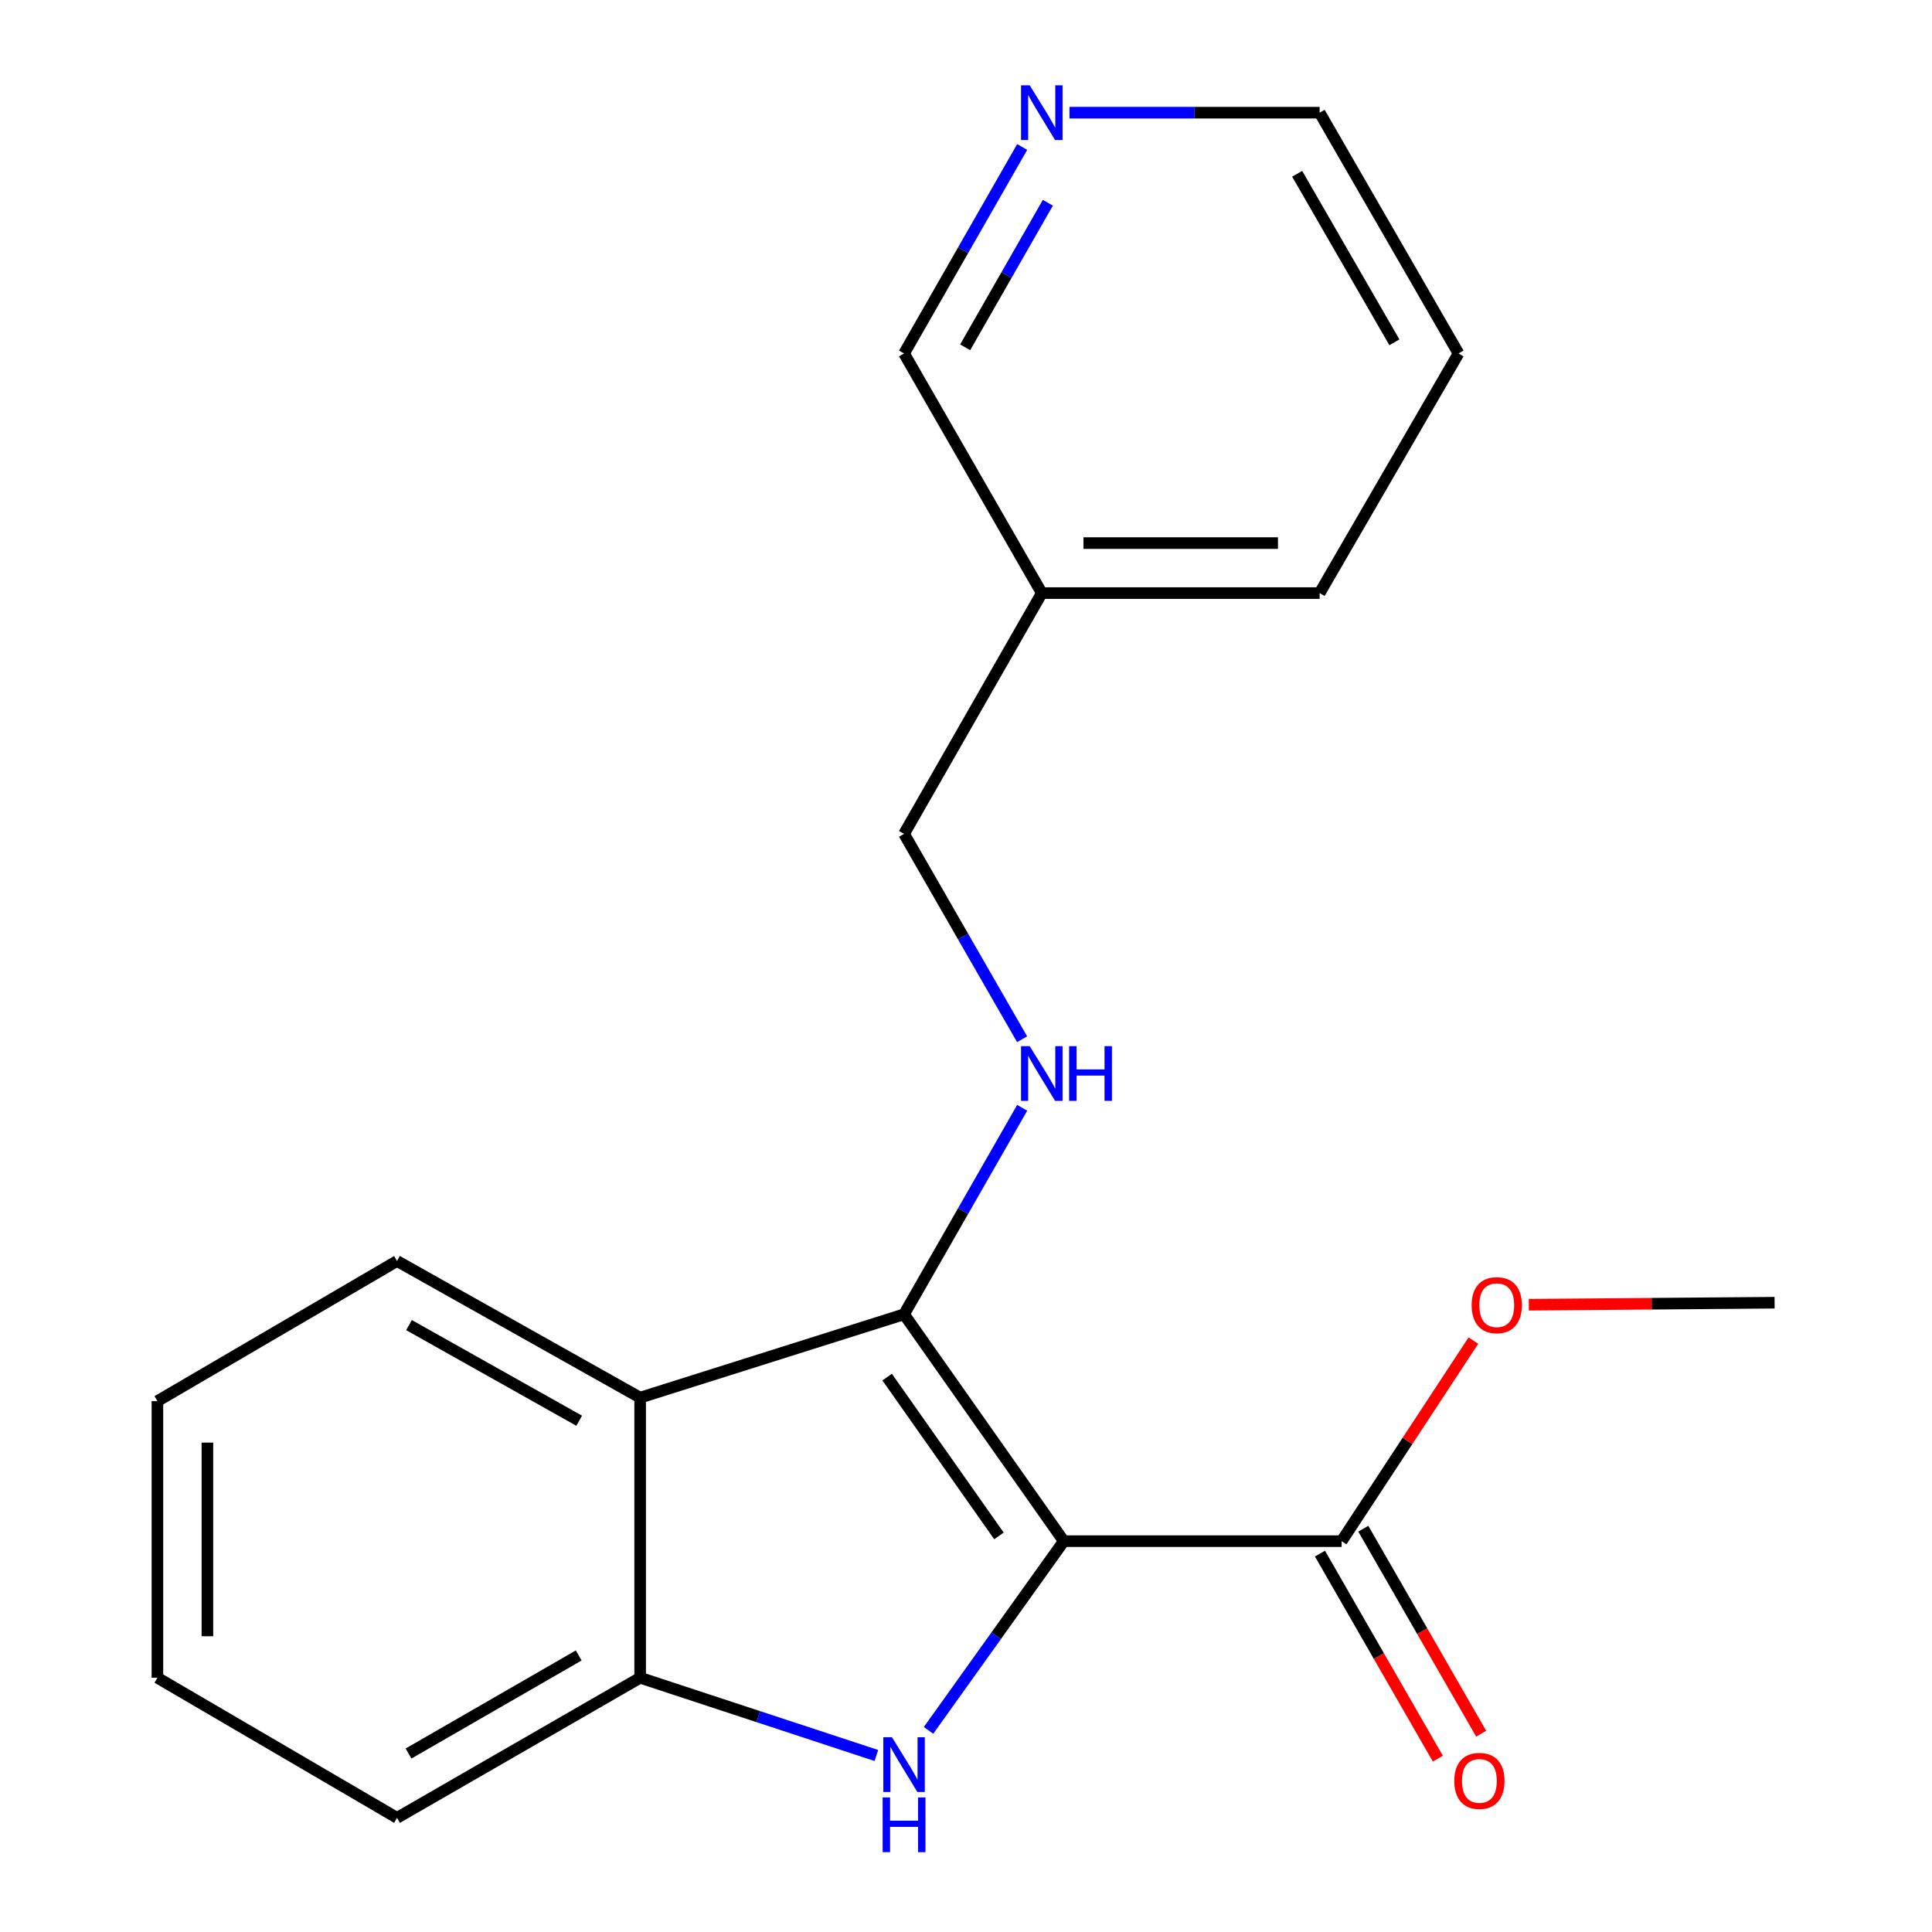 <?xml version='1.0' encoding='iso-8859-1'?>
<svg version='1.1' baseProfile='full'
              xmlns='http://www.w3.org/2000/svg'
                      xmlns:rdkit='http://www.rdkit.org/xml'
                      xmlns:xlink='http://www.w3.org/1999/xlink'
                  xml:space='preserve'
width='1000px' height='1000px' viewBox='0 0 1000 1000'>
<!-- END OF HEADER -->
<rect style='opacity:1.0;fill:#FFFFFF;stroke:none' width='1000' height='1000' x='0' y='0'> </rect>
<path class='bond-0' d='M 550.619,797.699 L 467.941,680.274' style='fill:none;fill-rule:evenodd;stroke:#000000;stroke-width:6px;stroke-linecap:butt;stroke-linejoin:miter;stroke-opacity:1' />
<path class='bond-0' d='M 517.058,794.983 L 459.184,712.785' style='fill:none;fill-rule:evenodd;stroke:#000000;stroke-width:6px;stroke-linecap:butt;stroke-linejoin:miter;stroke-opacity:1' />
<path class='bond-1' d='M 550.619,797.699 L 515.611,846.671' style='fill:none;fill-rule:evenodd;stroke:#000000;stroke-width:6px;stroke-linecap:butt;stroke-linejoin:miter;stroke-opacity:1' />
<path class='bond-1' d='M 515.611,846.671 L 480.604,895.642' style='fill:none;fill-rule:evenodd;stroke:#0000FF;stroke-width:6px;stroke-linecap:butt;stroke-linejoin:miter;stroke-opacity:1' />
<path class='bond-4' d='M 550.619,797.699 L 694.425,797.699' style='fill:none;fill-rule:evenodd;stroke:#000000;stroke-width:6px;stroke-linecap:butt;stroke-linejoin:miter;stroke-opacity:1' />
<path class='bond-2' d='M 467.941,680.274 L 331.337,723.417' style='fill:none;fill-rule:evenodd;stroke:#000000;stroke-width:6px;stroke-linecap:butt;stroke-linejoin:miter;stroke-opacity:1' />
<path class='bond-5' d='M 467.941,680.274 L 498.51,626.834' style='fill:none;fill-rule:evenodd;stroke:#000000;stroke-width:6px;stroke-linecap:butt;stroke-linejoin:miter;stroke-opacity:1' />
<path class='bond-5' d='M 498.51,626.834 L 529.08,573.395' style='fill:none;fill-rule:evenodd;stroke:#0000FF;stroke-width:6px;stroke-linecap:butt;stroke-linejoin:miter;stroke-opacity:1' />
<path class='bond-3' d='M 453.606,908.639 L 392.471,888.521' style='fill:none;fill-rule:evenodd;stroke:#0000FF;stroke-width:6px;stroke-linecap:butt;stroke-linejoin:miter;stroke-opacity:1' />
<path class='bond-3' d='M 392.471,888.521 L 331.337,868.402' style='fill:none;fill-rule:evenodd;stroke:#000000;stroke-width:6px;stroke-linecap:butt;stroke-linejoin:miter;stroke-opacity:1' />
<path class='bond-11' d='M 331.337,723.417 L 205.501,652.7' style='fill:none;fill-rule:evenodd;stroke:#000000;stroke-width:6px;stroke-linecap:butt;stroke-linejoin:miter;stroke-opacity:1' />
<path class='bond-11' d='M 299.784,735.369 L 211.699,685.867' style='fill:none;fill-rule:evenodd;stroke:#000000;stroke-width:6px;stroke-linecap:butt;stroke-linejoin:miter;stroke-opacity:1' />
<path class='bond-20' d='M 331.337,723.417 L 331.337,868.402' style='fill:none;fill-rule:evenodd;stroke:#000000;stroke-width:6px;stroke-linecap:butt;stroke-linejoin:miter;stroke-opacity:1' />
<path class='bond-13' d='M 331.337,868.402 L 205.501,940.916' style='fill:none;fill-rule:evenodd;stroke:#000000;stroke-width:6px;stroke-linecap:butt;stroke-linejoin:miter;stroke-opacity:1' />
<path class='bond-13' d='M 299.542,856.858 L 211.456,907.618' style='fill:none;fill-rule:evenodd;stroke:#000000;stroke-width:6px;stroke-linecap:butt;stroke-linejoin:miter;stroke-opacity:1' />
<path class='bond-6' d='M 683.209,804.149 L 713.717,857.206' style='fill:none;fill-rule:evenodd;stroke:#000000;stroke-width:6px;stroke-linecap:butt;stroke-linejoin:miter;stroke-opacity:1' />
<path class='bond-6' d='M 713.717,857.206 L 744.225,910.263' style='fill:none;fill-rule:evenodd;stroke:#FF0000;stroke-width:6px;stroke-linecap:butt;stroke-linejoin:miter;stroke-opacity:1' />
<path class='bond-6' d='M 705.642,791.25 L 736.15,844.307' style='fill:none;fill-rule:evenodd;stroke:#000000;stroke-width:6px;stroke-linecap:butt;stroke-linejoin:miter;stroke-opacity:1' />
<path class='bond-6' d='M 736.15,844.307 L 766.658,897.364' style='fill:none;fill-rule:evenodd;stroke:#FF0000;stroke-width:6px;stroke-linecap:butt;stroke-linejoin:miter;stroke-opacity:1' />
<path class='bond-10' d='M 694.425,797.699 L 728.522,745.794' style='fill:none;fill-rule:evenodd;stroke:#000000;stroke-width:6px;stroke-linecap:butt;stroke-linejoin:miter;stroke-opacity:1' />
<path class='bond-10' d='M 728.522,745.794 L 762.619,693.888' style='fill:none;fill-rule:evenodd;stroke:#FF0000;stroke-width:6px;stroke-linecap:butt;stroke-linejoin:miter;stroke-opacity:1' />
<path class='bond-8' d='M 529.039,537.909 L 498.49,484.758' style='fill:none;fill-rule:evenodd;stroke:#0000FF;stroke-width:6px;stroke-linecap:butt;stroke-linejoin:miter;stroke-opacity:1' />
<path class='bond-8' d='M 498.49,484.758 L 467.941,431.607' style='fill:none;fill-rule:evenodd;stroke:#000000;stroke-width:6px;stroke-linecap:butt;stroke-linejoin:miter;stroke-opacity:1' />
<path class='bond-7' d='M 529.08,76.076 L 498.51,129.515' style='fill:none;fill-rule:evenodd;stroke:#0000FF;stroke-width:6px;stroke-linecap:butt;stroke-linejoin:miter;stroke-opacity:1' />
<path class='bond-7' d='M 498.51,129.515 L 467.941,182.954' style='fill:none;fill-rule:evenodd;stroke:#000000;stroke-width:6px;stroke-linecap:butt;stroke-linejoin:miter;stroke-opacity:1' />
<path class='bond-7' d='M 542.371,104.956 L 520.972,142.364' style='fill:none;fill-rule:evenodd;stroke:#0000FF;stroke-width:6px;stroke-linecap:butt;stroke-linejoin:miter;stroke-opacity:1' />
<path class='bond-7' d='M 520.972,142.364 L 499.574,179.771' style='fill:none;fill-rule:evenodd;stroke:#000000;stroke-width:6px;stroke-linecap:butt;stroke-linejoin:miter;stroke-opacity:1' />
<path class='bond-22' d='M 553.568,58.326 L 618.304,58.326' style='fill:none;fill-rule:evenodd;stroke:#0000FF;stroke-width:6px;stroke-linecap:butt;stroke-linejoin:miter;stroke-opacity:1' />
<path class='bond-22' d='M 618.304,58.326 L 683.039,58.326' style='fill:none;fill-rule:evenodd;stroke:#000000;stroke-width:6px;stroke-linecap:butt;stroke-linejoin:miter;stroke-opacity:1' />
<path class='bond-9' d='M 467.941,431.607 L 539.233,306.979' style='fill:none;fill-rule:evenodd;stroke:#000000;stroke-width:6px;stroke-linecap:butt;stroke-linejoin:miter;stroke-opacity:1' />
<path class='bond-12' d='M 539.233,306.979 L 467.941,182.954' style='fill:none;fill-rule:evenodd;stroke:#000000;stroke-width:6px;stroke-linecap:butt;stroke-linejoin:miter;stroke-opacity:1' />
<path class='bond-15' d='M 539.233,306.979 L 683.039,306.979' style='fill:none;fill-rule:evenodd;stroke:#000000;stroke-width:6px;stroke-linecap:butt;stroke-linejoin:miter;stroke-opacity:1' />
<path class='bond-15' d='M 560.804,281.101 L 661.468,281.101' style='fill:none;fill-rule:evenodd;stroke:#000000;stroke-width:6px;stroke-linecap:butt;stroke-linejoin:miter;stroke-opacity:1' />
<path class='bond-16' d='M 791.312,675.334 L 854.918,674.807' style='fill:none;fill-rule:evenodd;stroke:#FF0000;stroke-width:6px;stroke-linecap:butt;stroke-linejoin:miter;stroke-opacity:1' />
<path class='bond-16' d='M 854.918,674.807 L 918.523,674.279' style='fill:none;fill-rule:evenodd;stroke:#000000;stroke-width:6px;stroke-linecap:butt;stroke-linejoin:miter;stroke-opacity:1' />
<path class='bond-17' d='M 205.501,652.7 L 81.477,725.214' style='fill:none;fill-rule:evenodd;stroke:#000000;stroke-width:6px;stroke-linecap:butt;stroke-linejoin:miter;stroke-opacity:1' />
<path class='bond-19' d='M 205.501,940.916 L 81.477,868.402' style='fill:none;fill-rule:evenodd;stroke:#000000;stroke-width:6px;stroke-linecap:butt;stroke-linejoin:miter;stroke-opacity:1' />
<path class='bond-14' d='M 683.039,58.326 L 754.935,182.954' style='fill:none;fill-rule:evenodd;stroke:#000000;stroke-width:6px;stroke-linecap:butt;stroke-linejoin:miter;stroke-opacity:1' />
<path class='bond-14' d='M 671.409,89.951 L 721.736,177.191' style='fill:none;fill-rule:evenodd;stroke:#000000;stroke-width:6px;stroke-linecap:butt;stroke-linejoin:miter;stroke-opacity:1' />
<path class='bond-18' d='M 683.039,306.979 L 754.935,182.954' style='fill:none;fill-rule:evenodd;stroke:#000000;stroke-width:6px;stroke-linecap:butt;stroke-linejoin:miter;stroke-opacity:1' />
<path class='bond-21' d='M 81.477,725.214 L 81.477,868.402' style='fill:none;fill-rule:evenodd;stroke:#000000;stroke-width:6px;stroke-linecap:butt;stroke-linejoin:miter;stroke-opacity:1' />
<path class='bond-21' d='M 107.354,746.692 L 107.354,846.924' style='fill:none;fill-rule:evenodd;stroke:#000000;stroke-width:6px;stroke-linecap:butt;stroke-linejoin:miter;stroke-opacity:1' />
<path  class='atom-2' d='M 461.681 899.197
L 470.961 914.197
Q 471.881 915.677, 473.361 918.357
Q 474.841 921.037, 474.921 921.197
L 474.921 899.197
L 478.681 899.197
L 478.681 927.517
L 474.801 927.517
L 464.841 911.117
Q 463.681 909.197, 462.441 906.997
Q 461.241 904.797, 460.881 904.117
L 460.881 927.517
L 457.201 927.517
L 457.201 899.197
L 461.681 899.197
' fill='#0000FF'/>
<path  class='atom-2' d='M 456.861 930.349
L 460.701 930.349
L 460.701 942.389
L 475.181 942.389
L 475.181 930.349
L 479.021 930.349
L 479.021 958.669
L 475.181 958.669
L 475.181 945.589
L 460.701 945.589
L 460.701 958.669
L 456.861 958.669
L 456.861 930.349
' fill='#0000FF'/>
<path  class='atom-6' d='M 532.973 541.486
L 542.253 556.486
Q 543.173 557.966, 544.653 560.646
Q 546.133 563.326, 546.213 563.486
L 546.213 541.486
L 549.973 541.486
L 549.973 569.806
L 546.093 569.806
L 536.133 553.406
Q 534.973 551.486, 533.733 549.286
Q 532.533 547.086, 532.173 546.406
L 532.173 569.806
L 528.493 569.806
L 528.493 541.486
L 532.973 541.486
' fill='#0000FF'/>
<path  class='atom-6' d='M 553.373 541.486
L 557.213 541.486
L 557.213 553.526
L 571.693 553.526
L 571.693 541.486
L 575.533 541.486
L 575.533 569.806
L 571.693 569.806
L 571.693 556.726
L 557.213 556.726
L 557.213 569.806
L 553.373 569.806
L 553.373 541.486
' fill='#0000FF'/>
<path  class='atom-7' d='M 752.732 921.789
Q 752.732 914.989, 756.092 911.189
Q 759.452 907.389, 765.732 907.389
Q 772.012 907.389, 775.372 911.189
Q 778.732 914.989, 778.732 921.789
Q 778.732 928.669, 775.332 932.589
Q 771.932 936.469, 765.732 936.469
Q 759.492 936.469, 756.092 932.589
Q 752.732 928.709, 752.732 921.789
M 765.732 933.269
Q 770.052 933.269, 772.372 930.389
Q 774.732 927.469, 774.732 921.789
Q 774.732 916.229, 772.372 913.429
Q 770.052 910.589, 765.732 910.589
Q 761.412 910.589, 759.052 913.389
Q 756.732 916.189, 756.732 921.789
Q 756.732 927.509, 759.052 930.389
Q 761.412 933.269, 765.732 933.269
' fill='#FF0000'/>
<path  class='atom-8' d='M 532.973 44.166
L 542.253 59.166
Q 543.173 60.646, 544.653 63.326
Q 546.133 66.006, 546.213 66.166
L 546.213 44.166
L 549.973 44.166
L 549.973 72.486
L 546.093 72.486
L 536.133 56.086
Q 534.973 54.166, 533.733 51.966
Q 532.533 49.766, 532.173 49.086
L 532.173 72.486
L 528.493 72.486
L 528.493 44.166
L 532.973 44.166
' fill='#0000FF'/>
<path  class='atom-11' d='M 761.717 675.552
Q 761.717 668.752, 765.077 664.952
Q 768.437 661.152, 774.717 661.152
Q 780.997 661.152, 784.357 664.952
Q 787.717 668.752, 787.717 675.552
Q 787.717 682.432, 784.317 686.352
Q 780.917 690.232, 774.717 690.232
Q 768.477 690.232, 765.077 686.352
Q 761.717 682.472, 761.717 675.552
M 774.717 687.032
Q 779.037 687.032, 781.357 684.152
Q 783.717 681.232, 783.717 675.552
Q 783.717 669.992, 781.357 667.192
Q 779.037 664.352, 774.717 664.352
Q 770.397 664.352, 768.037 667.152
Q 765.717 669.952, 765.717 675.552
Q 765.717 681.272, 768.037 684.152
Q 770.397 687.032, 774.717 687.032
' fill='#FF0000'/>
</svg>
